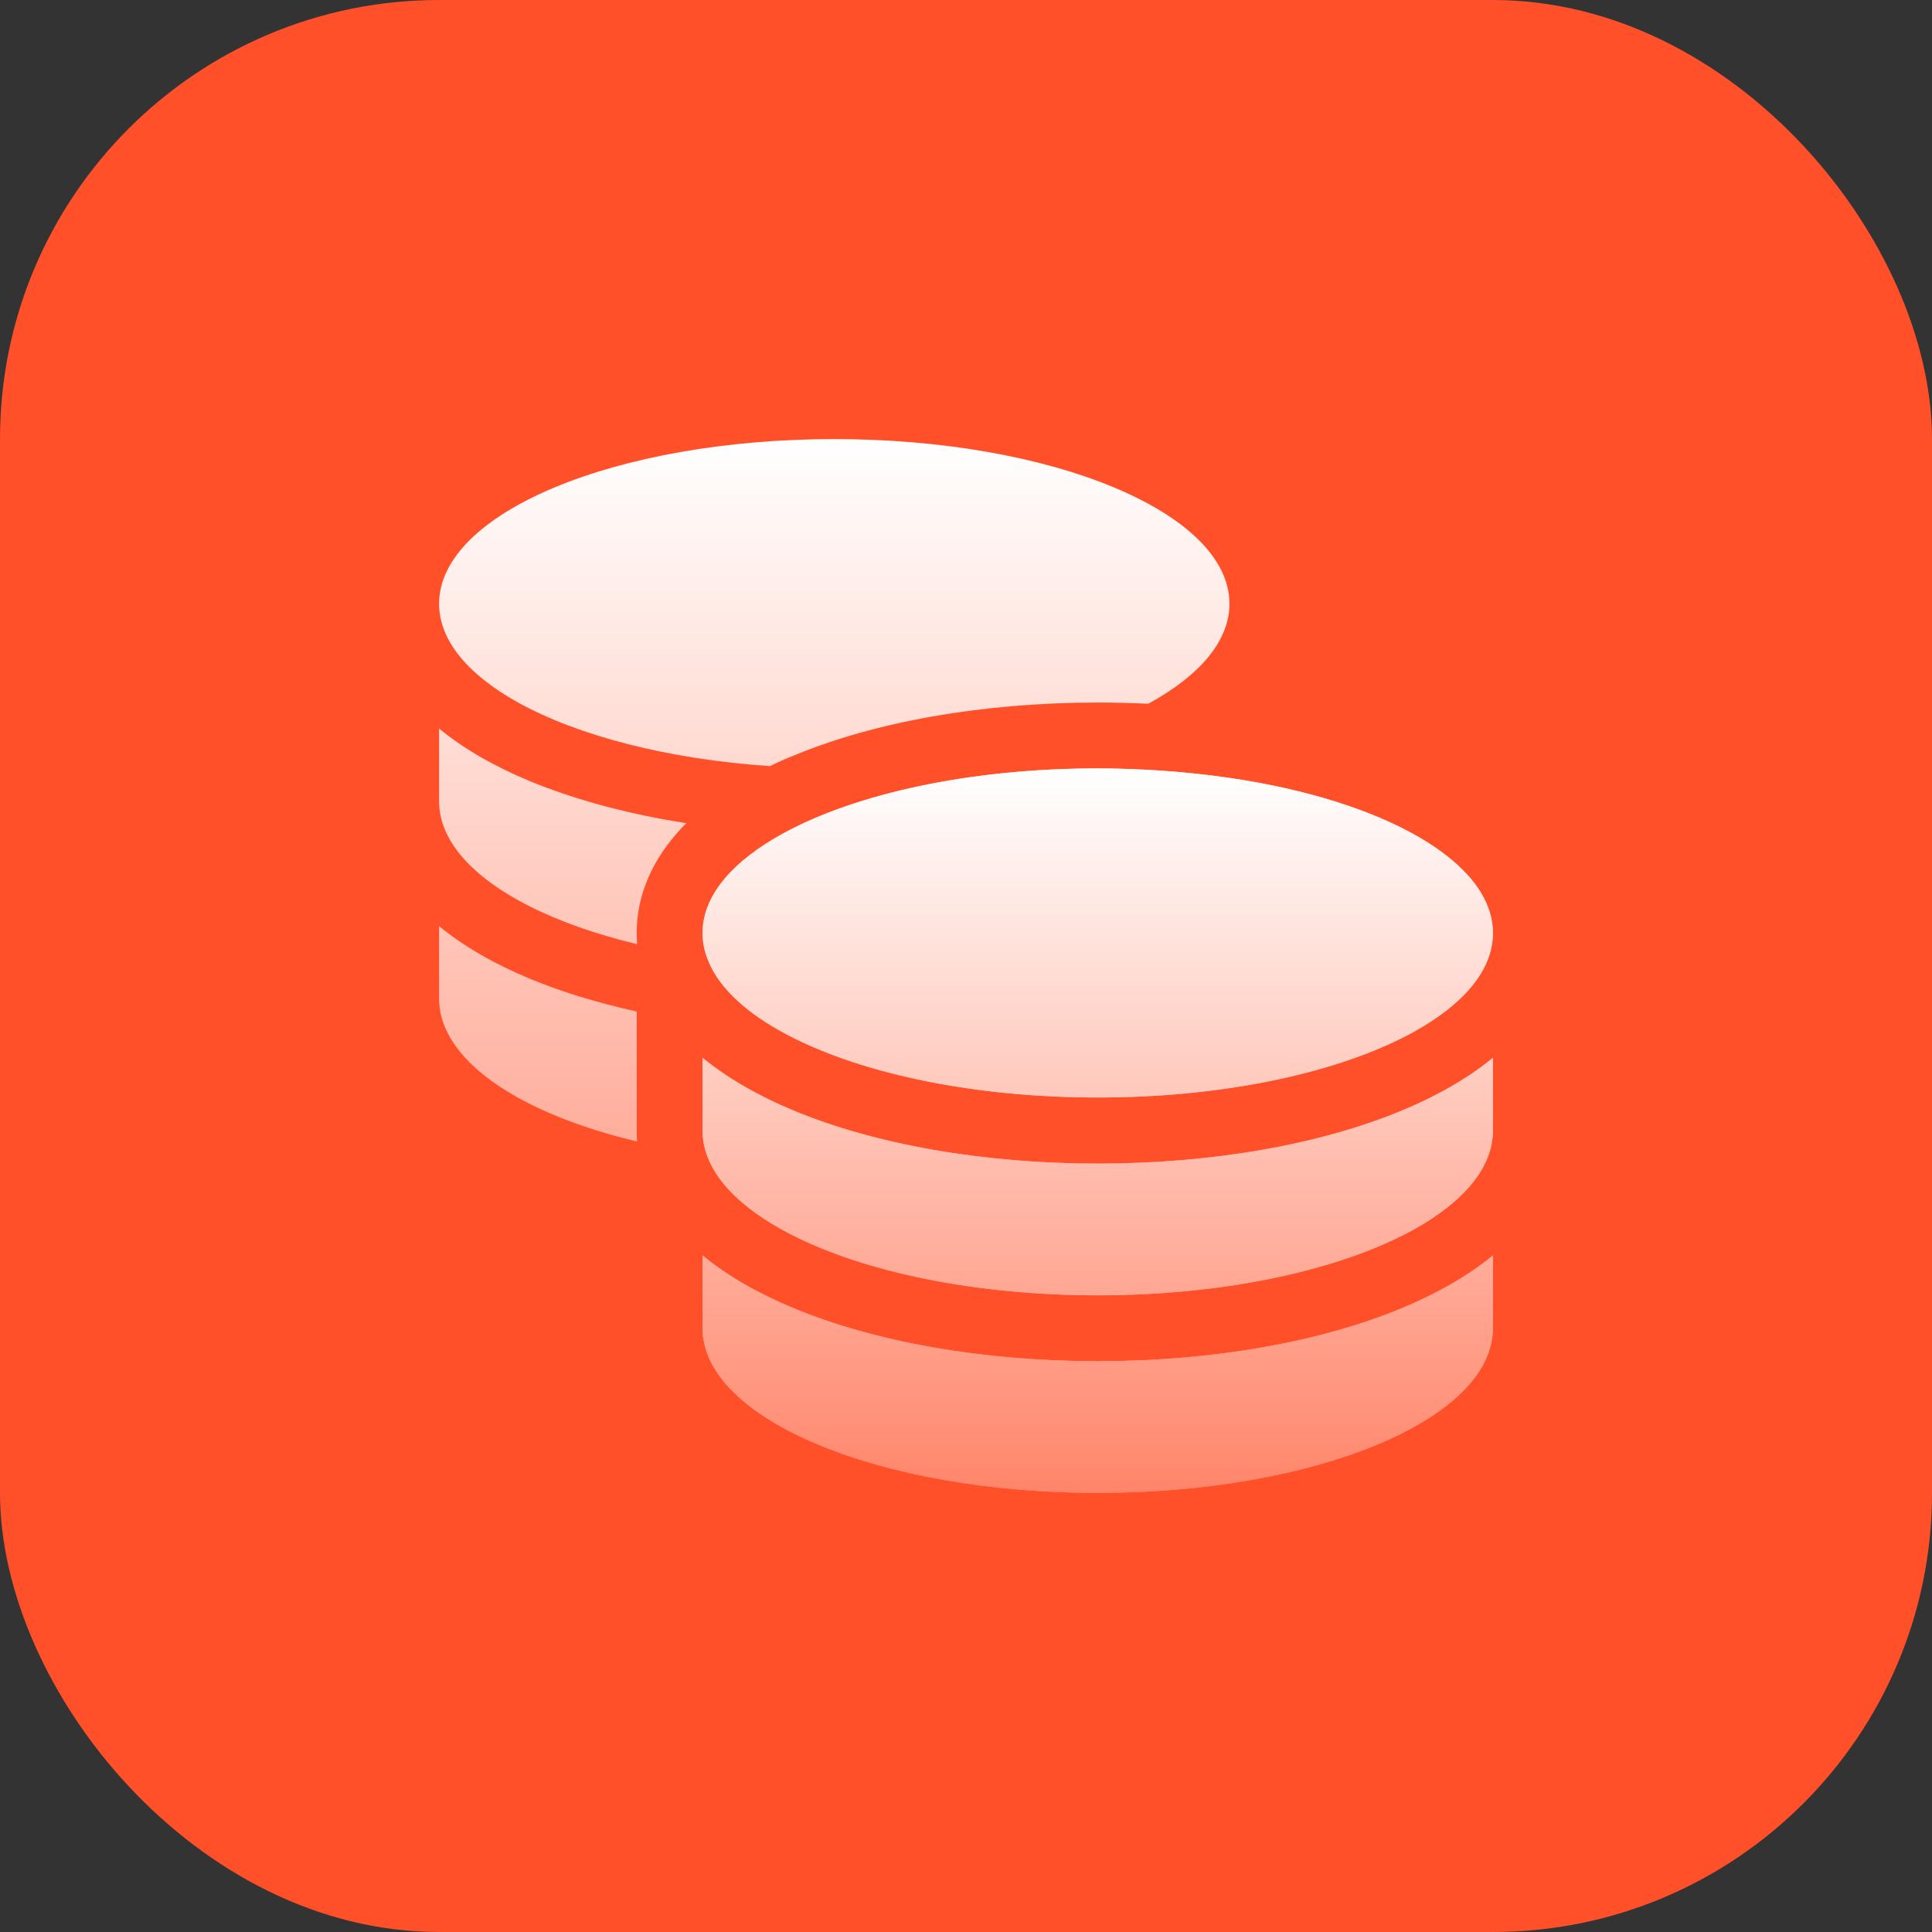 <?xml version="1.0" encoding="UTF-8"?> <svg xmlns="http://www.w3.org/2000/svg" width="44" height="44" viewBox="0 0 44 44" fill="none"><rect x="0" y="0" width="44" height="44" fill="#333333" stroke="none"/><rect width="44" height="44" rx="10" fill="#FF5029"></rect><path d="M10 13.75C10 14.594 10.67 15.372 11.8 16C13.164 16.755 15.198 17.289 17.533 17.448C17.706 17.364 17.88 17.284 18.062 17.214C19.909 16.441 22.366 16 25 16C25.389 16 25.769 16.009 26.148 16.028L26.2 16C27.33 15.372 28 14.594 28 13.75C28 11.678 23.969 10 19 10C14.031 10 10 11.678 10 13.75ZM26.467 17.552C25.989 17.519 25.497 17.5 25 17.5C22.084 17.5 19.497 18.077 17.852 18.972C16.689 19.605 16 20.392 16 21.25C16 21.438 16.033 21.62 16.098 21.798C16.314 22.417 16.895 22.984 17.739 23.462C17.744 23.467 17.753 23.467 17.758 23.472C17.772 23.481 17.786 23.486 17.8 23.495C19.441 24.405 22.056 24.995 25 24.995C27.794 24.995 30.292 24.466 31.947 23.631C32.036 23.589 32.12 23.542 32.205 23.495C33.33 22.872 34 22.094 34 21.25C34 19.619 31.497 18.227 28 17.716C27.508 17.645 26.997 17.589 26.467 17.552ZM14.5 21.25C14.5 20.223 14.997 19.38 15.63 18.747C14.303 18.541 13.089 18.212 12.058 17.786C11.294 17.467 10.581 17.073 10 16.591V18.25C10 19.155 10.773 19.989 12.053 20.636C12.738 20.983 13.572 21.278 14.509 21.503C14.505 21.419 14.5 21.339 14.5 21.255V21.25ZM16 25.75C16 26.594 16.67 27.372 17.8 28C17.884 28.047 17.969 28.089 18.058 28.136C19.708 28.97 22.206 29.5 25 29.5C27.944 29.5 30.559 28.909 32.2 28C33.33 27.372 34 26.594 34 25.75V24.091C33.414 24.573 32.706 24.967 31.942 25.286C30.091 26.059 27.634 26.5 25 26.5C22.366 26.5 19.909 26.059 18.058 25.286C17.692 25.136 17.341 24.962 17.008 24.775C16.722 24.616 16.455 24.438 16.202 24.25C16.131 24.198 16.066 24.142 16 24.091V25.75ZM14.5 25.75V23.036C13.609 22.839 12.789 22.591 12.058 22.286C11.294 21.967 10.581 21.573 10 21.091V22.75C10 23.242 10.234 23.734 10.698 24.198C11.463 24.962 12.808 25.591 14.509 25.998C14.505 25.919 14.5 25.834 14.5 25.75ZM25 31C22.366 31 19.909 30.559 18.058 29.786C17.294 29.467 16.581 29.073 16 28.591V30.25C16 32.322 20.031 34 25 34C29.969 34 34 32.322 34 30.25V28.591C33.414 29.073 32.706 29.467 31.942 29.786C30.091 30.559 27.634 31 25 31Z" fill="url(#paint0_linear_2056_2020)"></path><path d="M26.467 17.552C25.989 17.519 25.497 17.5 25 17.5C22.084 17.5 19.497 18.077 17.852 18.972C16.689 19.605 16 20.392 16 21.25C16 21.438 16.033 21.62 16.098 21.798C16.314 22.417 16.895 22.984 17.739 23.462C17.744 23.467 17.753 23.467 17.758 23.472C17.772 23.481 17.786 23.486 17.8 23.495C19.441 24.405 22.056 24.995 25 24.995C27.794 24.995 30.292 24.466 31.947 23.631C32.036 23.589 32.12 23.542 32.205 23.495C33.33 22.872 34 22.094 34 21.25C34 19.619 31.497 18.227 28 17.716C27.508 17.645 26.997 17.589 26.467 17.552ZM16 25.75C16 26.594 16.67 27.372 17.8 28C17.884 28.047 17.969 28.089 18.058 28.136C19.708 28.97 22.206 29.5 25 29.5C27.944 29.5 30.559 28.909 32.2 28C33.33 27.372 34 26.594 34 25.75V24.091C33.414 24.573 32.706 24.967 31.942 25.286C30.091 26.059 27.634 26.5 25 26.5C22.366 26.5 19.909 26.059 18.058 25.286C17.692 25.136 17.341 24.962 17.008 24.775C16.722 24.616 16.455 24.438 16.202 24.25C16.131 24.198 16.066 24.142 16 24.091V25.75ZM25 31C22.366 31 19.909 30.559 18.058 29.786C17.294 29.467 16.581 29.073 16 28.591V30.25C16 32.322 20.031 34 25 34C29.969 34 34 32.322 34 30.25V28.591C33.414 29.073 32.706 29.467 31.942 29.786C30.091 30.559 27.634 31 25 31Z" fill="url(#paint1_linear_2056_2020)"></path><defs><linearGradient id="paint0_linear_2056_2020" x1="22" y1="44.5" x2="22" y2="10" gradientUnits="userSpaceOnUse"><stop stop-color="#FF5029"></stop><stop offset="1" stop-color="white"></stop></linearGradient><linearGradient id="paint1_linear_2056_2020" x1="25" y1="41.219" x2="25" y2="17.5" gradientUnits="userSpaceOnUse"><stop stop-color="#FF5029"></stop><stop offset="1" stop-color="white"></stop></linearGradient></defs></svg> 